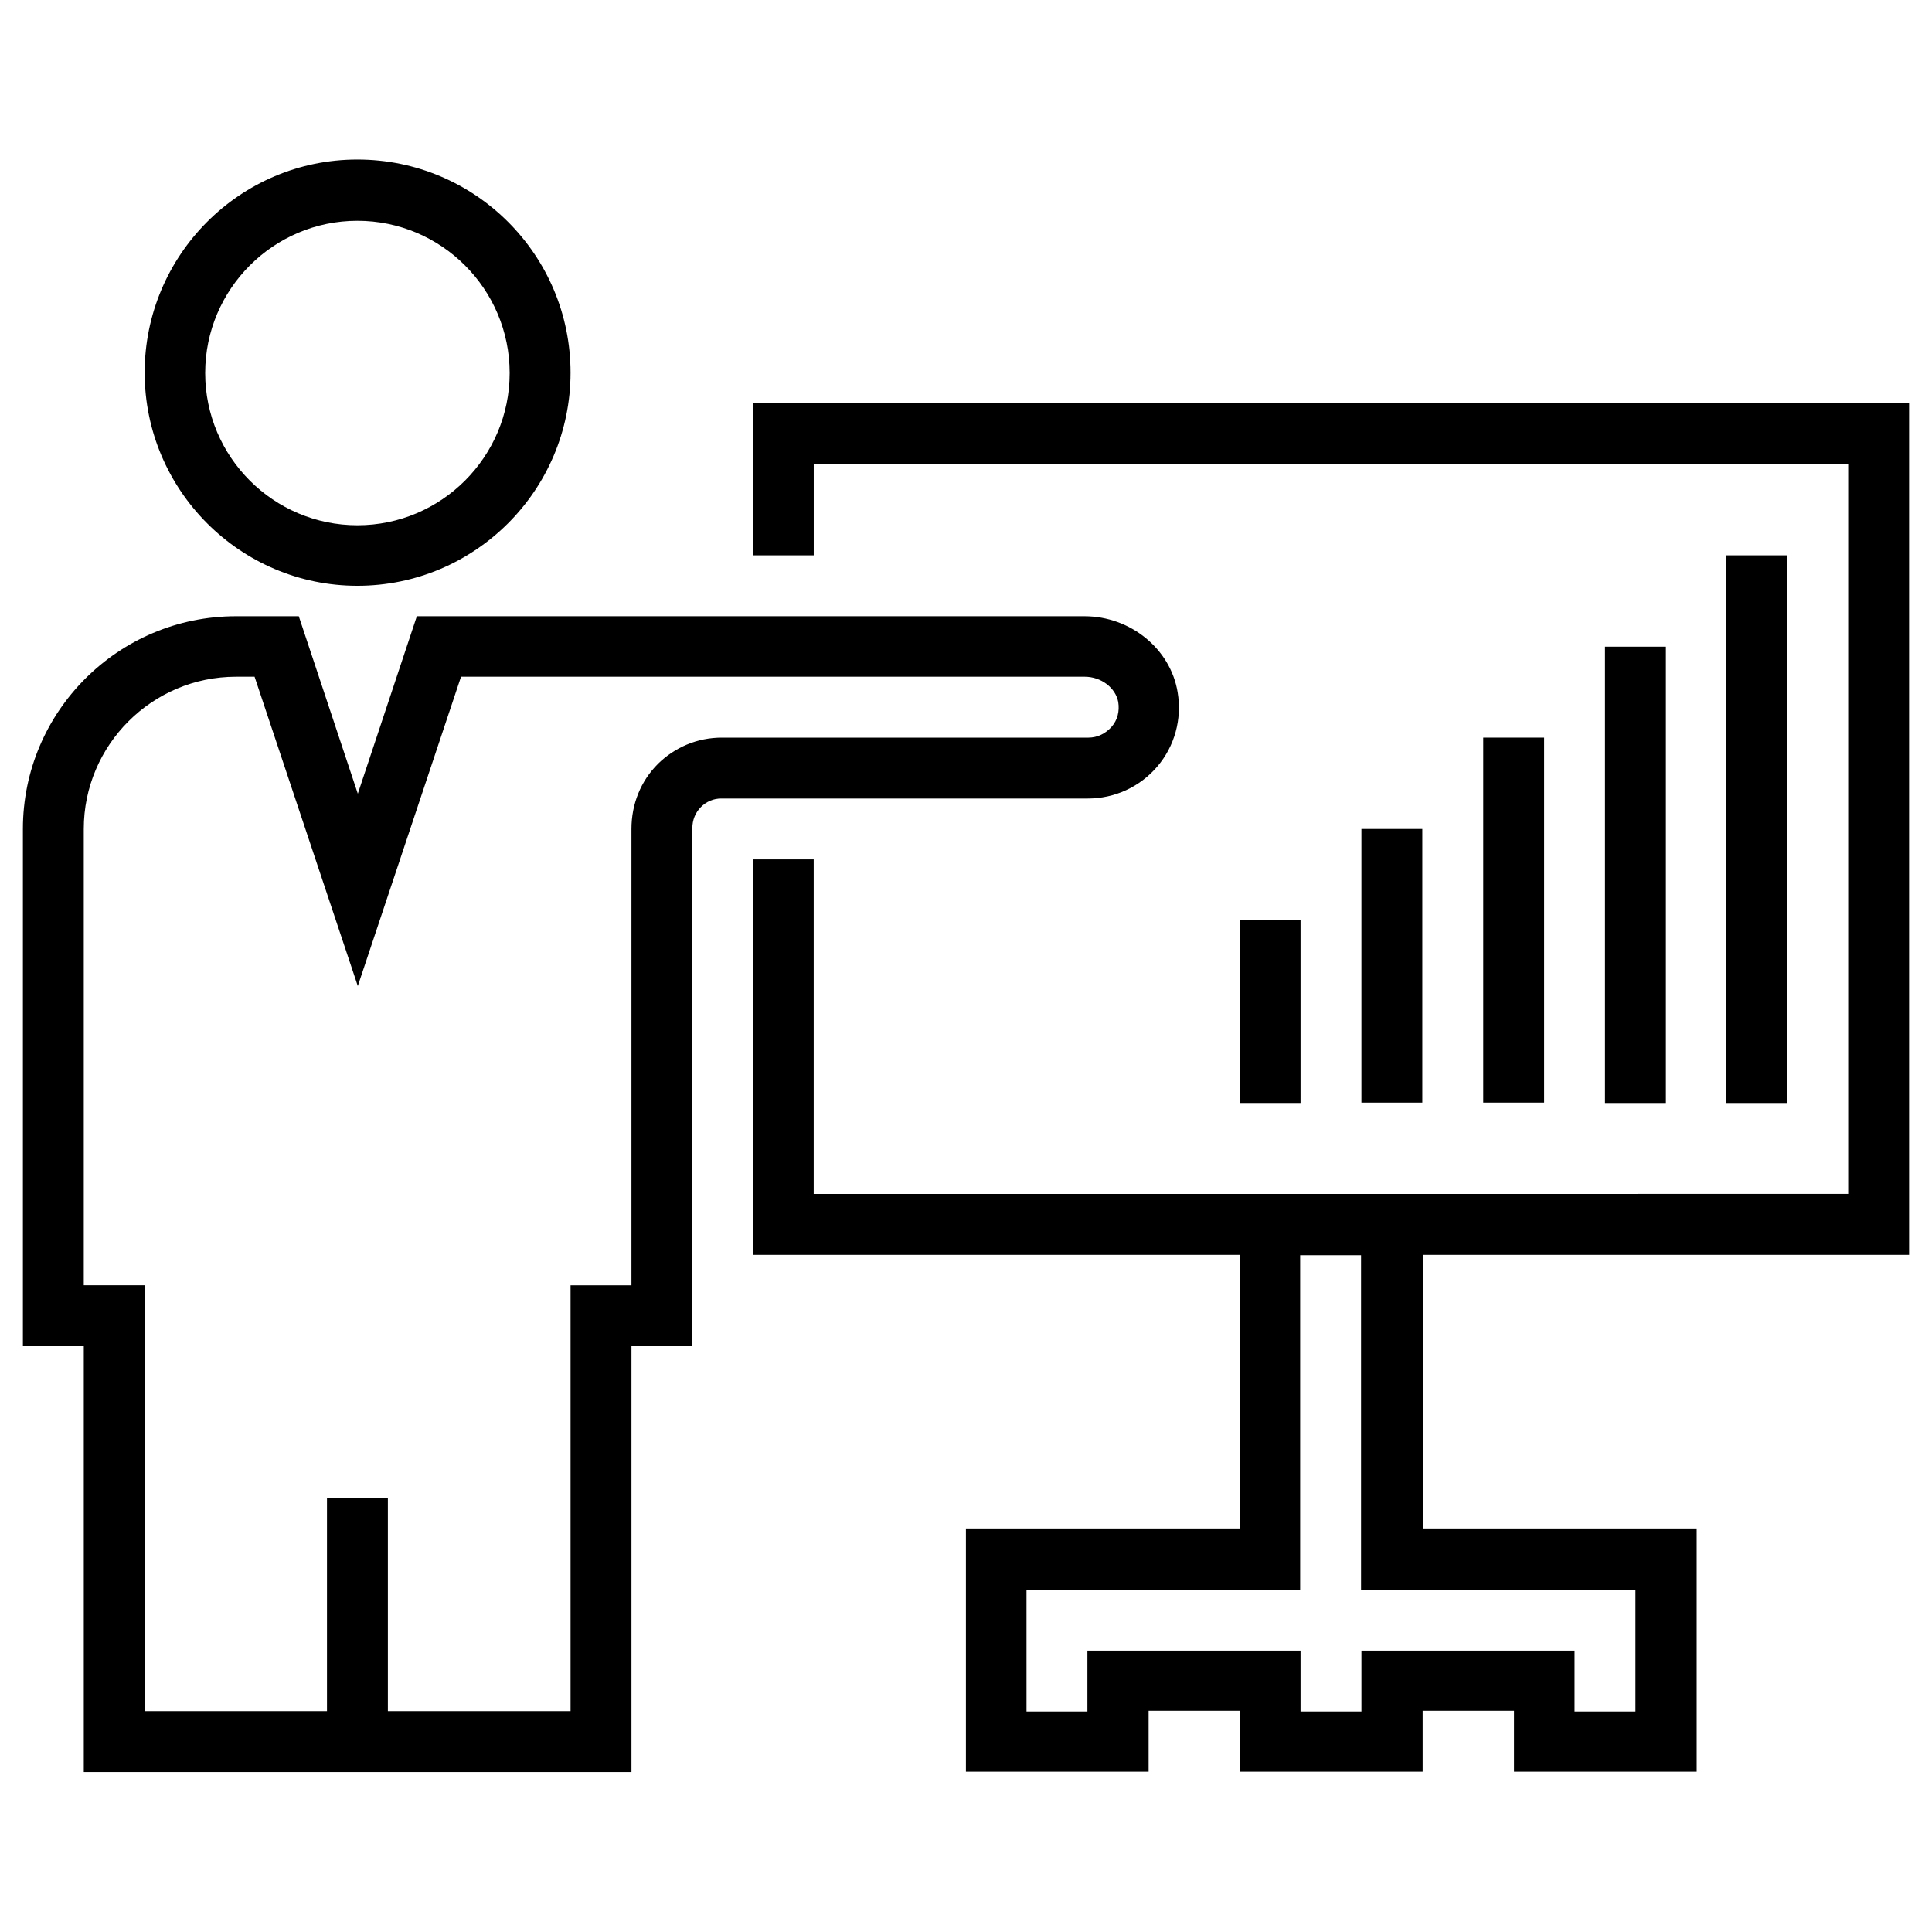 <?xml version="1.0" encoding="UTF-8"?>
<!-- Uploaded to: ICON Repo, www.iconrepo.com, Generator: ICON Repo Mixer Tools -->
<svg fill="#000000" width="800px" height="800px" version="1.1" viewBox="144 144 512 512" xmlns="http://www.w3.org/2000/svg">
 <g>
  <path d="m238.72 299.24c31.094 0 56.48-25.289 56.48-56.48 0-31.191-25.289-56.48-56.48-56.48-31.191-0.004-56.383 25.383-56.383 56.477s25.289 56.484 56.383 56.484zm0-96.73c22.238 0 40.344 18.105 40.344 40.344 0 22.238-18.105 40.344-40.344 40.344s-40.344-18.105-40.344-40.344c0-22.238 18.105-40.344 40.344-40.344z"/>
  <path d="m649.93 476.55v-225.73h-306.42v40.344h16.141v-24.207h274.14v193.45l-112.87 0.004h-161.28v-88.66h-16.137v104.8h129v72.52h-72.523v64.453h48.414v-16.137h24.207v16.137h48.414v-16.137h24.207v16.137h48.414v-64.453h-72.52v-72.52zm-72.52 88.758v32.273h-16.137v-16.137h-56.48v16.137h-16.137v-16.137h-56.48v16.137h-16.137l-0.004-32.273h72.52v-88.66h16.137v88.66z"/>
  <path d="m601.52 291.17h16.137v145.14h-16.137z"/>
  <path d="m569.34 315.38h16.137v120.93h-16.137z"/>
  <path d="m537.07 339.48h16.137v96.727h-16.137z"/>
  <path d="m504.79 363.69h16.137v72.52h-16.137z"/>
  <path d="m472.52 387.89h16.137v48.414h-16.137z"/>
  <path d="m450.68 347.16c4.625-5.41 6.594-12.594 5.41-19.68-1.871-11.512-12.496-20.172-24.699-20.172h-176.92l-15.645 47.035-15.645-47.035h-16.633c-31.191 0-56.48 25.289-56.48 56.383v137.07h16.137v112.86h145.14v-112.86h16.137v-137.27c0-2.164 0.789-4.133 2.262-5.609 1.477-1.477 3.344-2.262 5.41-2.262h97.121c7.09 0 13.781-3.051 18.406-8.465zm-132.35-0.688c-4.527 4.527-6.988 10.629-6.988 17.219v120.93h-16.137v112.86h-48.414v-56.48l-16.137 0.004v56.48h-48.316v-112.87h-16.137v-120.93c0-22.238 18.105-40.344 40.344-40.344h4.922l27.355 81.969 27.355-81.969h165.31c4.328 0 8.168 2.953 8.855 6.691 0.395 2.461-0.195 4.82-1.77 6.594-1.574 1.77-3.738 2.856-6.102 2.856h-97.121c-6.594-0.004-12.5 2.555-17.023 6.984z"/>
 </g>
</svg>